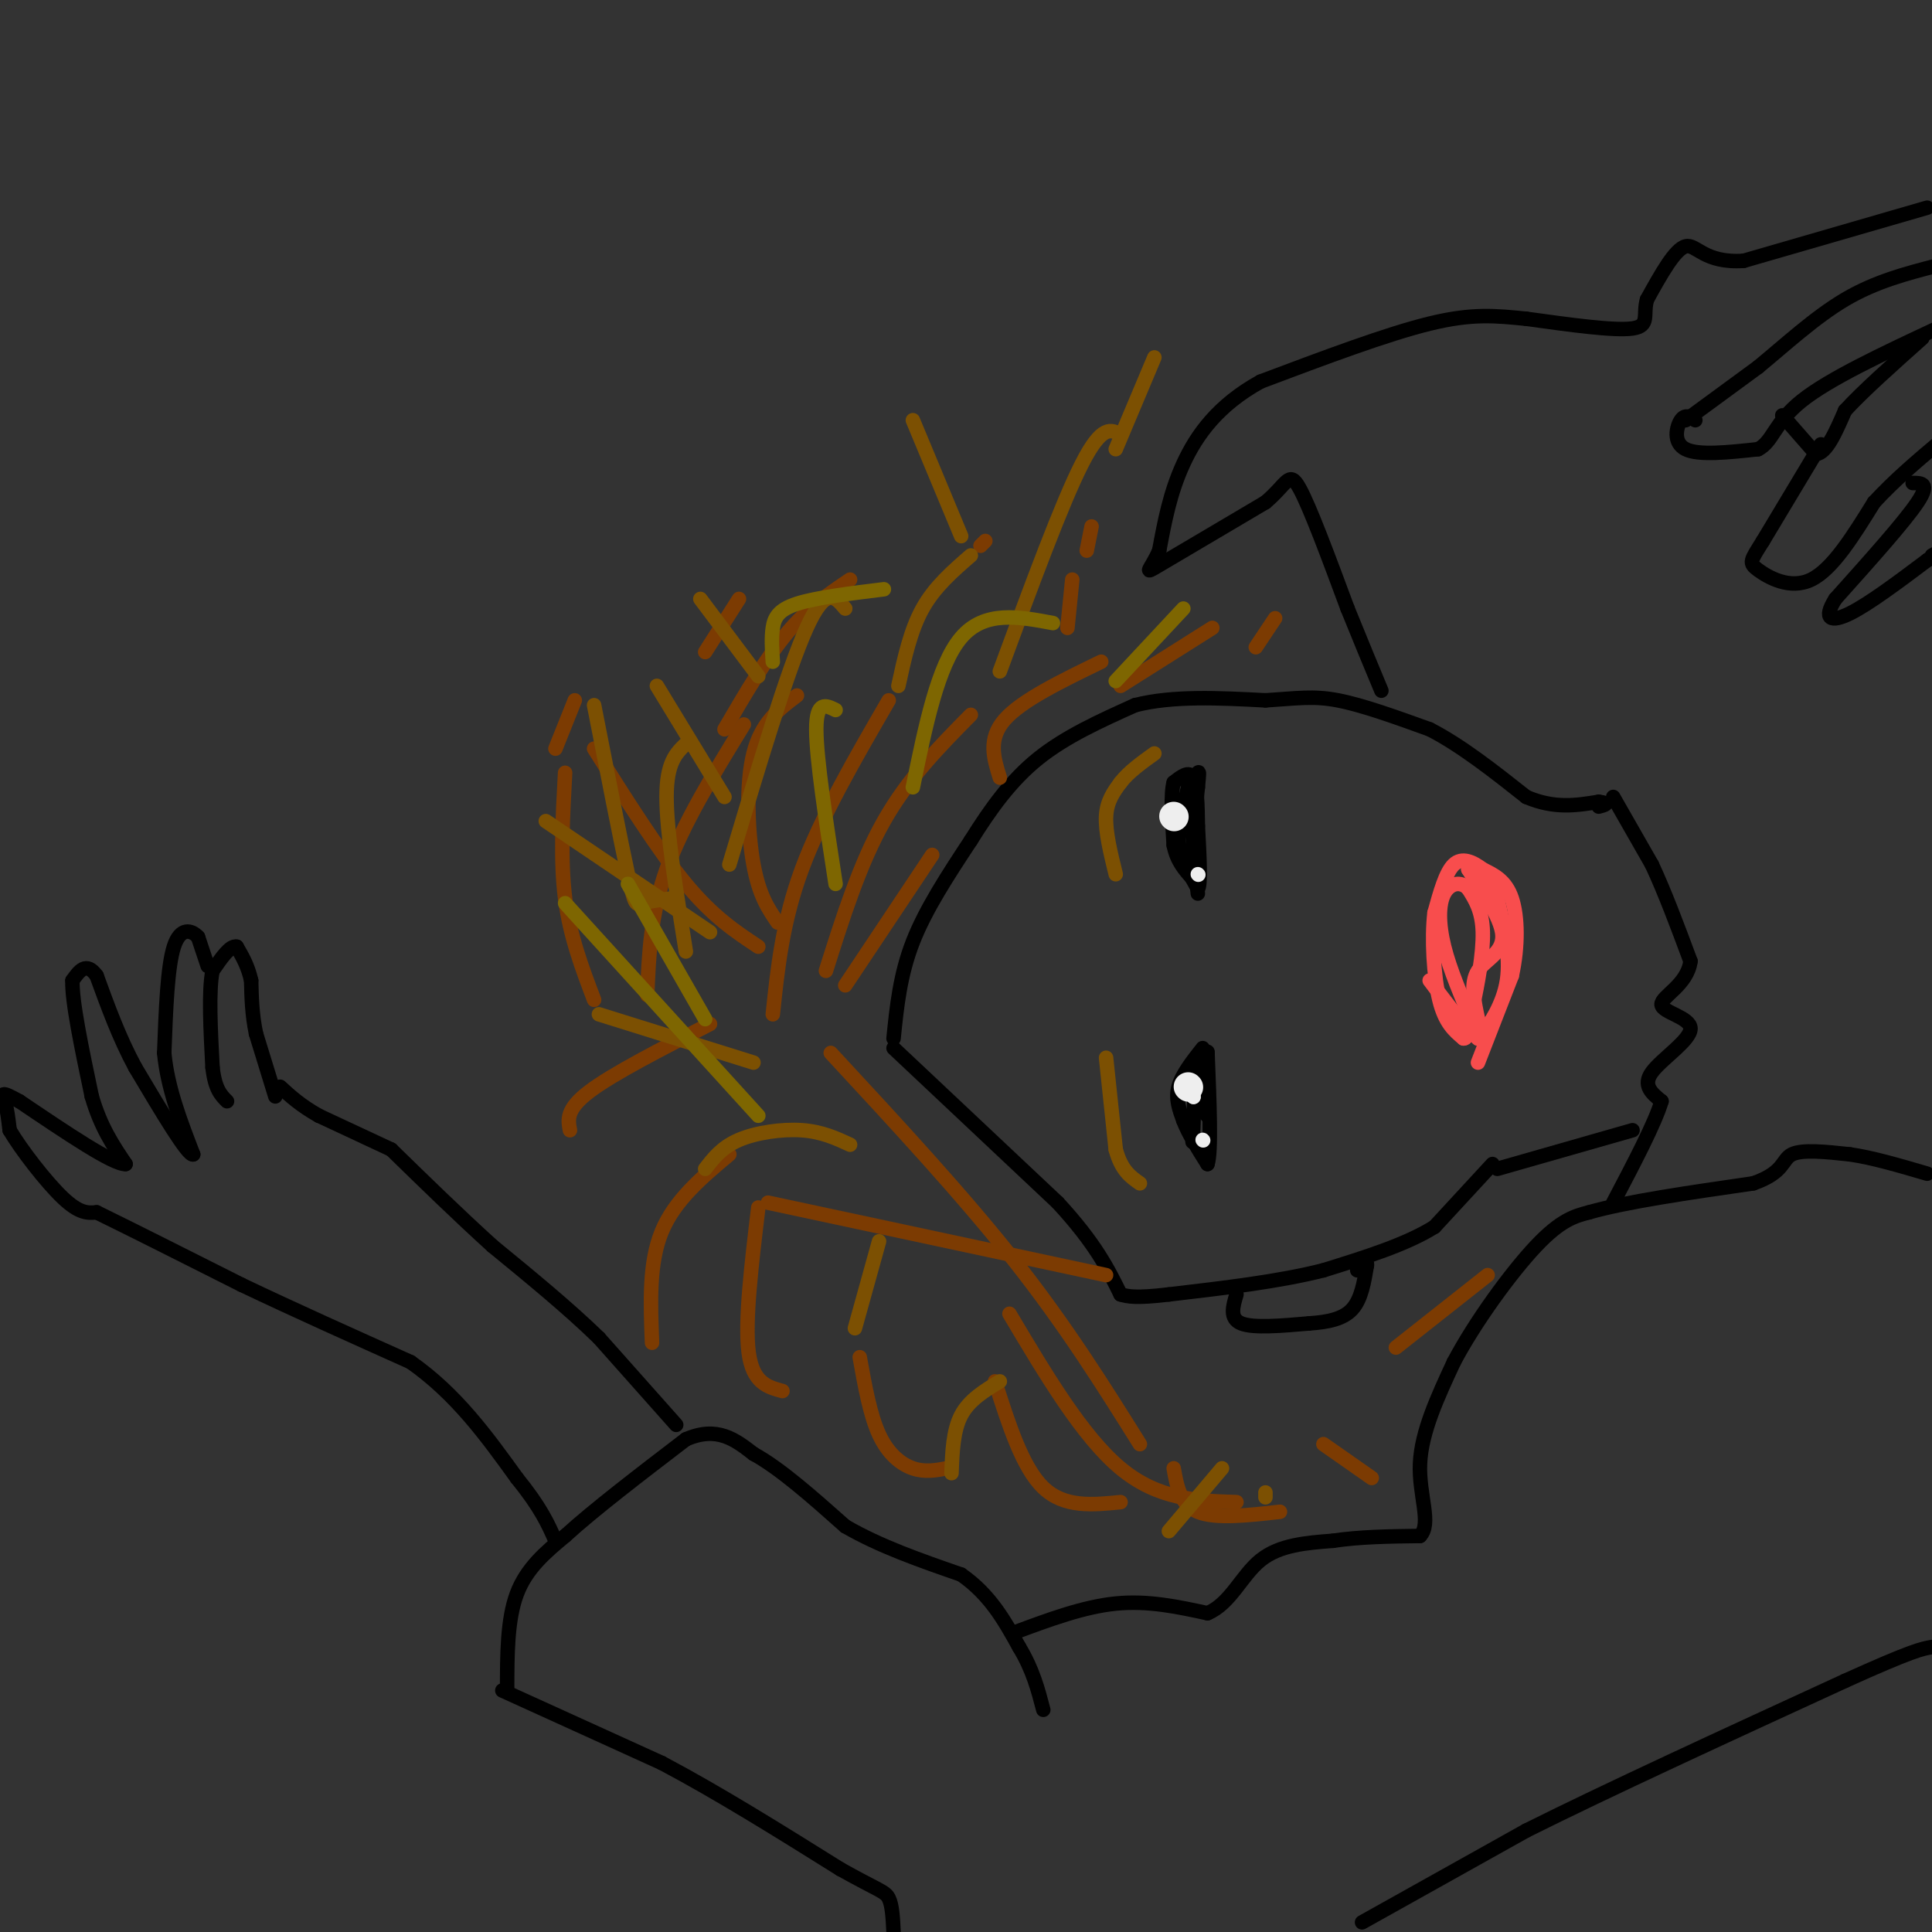 <svg viewBox='0 0 400 400' version='1.1' xmlns='http://www.w3.org/2000/svg' xmlns:xlink='http://www.w3.org/1999/xlink'><rect x="0" y="0" width="400" height="400" fill="#333333" stroke="none"/><g fill='none' stroke='#000000' stroke-width='3' stroke-linecap='round' stroke-linejoin='round'><path d='M57,227c0.000,0.000 -4.000,-13.000 -4,-13'/><path d='M53,214c-0.833,-4.000 -0.917,-7.500 -1,-11'/><path d='M52,203c-0.667,-3.000 -1.833,-5.000 -3,-7'/><path d='M49,196c-1.333,-0.333 -3.167,2.333 -5,5'/><path d='M44,201c-0.833,4.167 -0.417,12.083 0,20'/><path d='M44,221c0.500,4.500 1.750,5.750 3,7'/><path d='M43,200c0.000,0.000 -2.000,-6.000 -2,-6'/><path d='M41,194c-1.333,-1.467 -3.667,-2.133 -5,2c-1.333,4.133 -1.667,13.067 -2,22'/><path d='M34,218c0.667,7.167 3.333,14.083 6,21'/><path d='M40,239c-1.000,0.500 -6.500,-8.750 -12,-18'/><path d='M28,221c-3.333,-6.167 -5.667,-12.583 -8,-19'/><path d='M20,202c-2.167,-3.000 -3.583,-1.000 -5,1'/><path d='M15,203c-0.167,4.167 1.917,14.083 4,24'/><path d='M19,227c1.833,6.333 4.417,10.167 7,14'/><path d='M26,241c-2.500,0.167 -12.250,-6.417 -22,-13'/><path d='M4,228c-4.133,-2.289 -3.467,-1.511 -3,0c0.467,1.511 0.733,3.756 1,6'/><path d='M2,234c2.289,3.911 7.511,10.689 11,14c3.489,3.311 5.244,3.156 7,3'/><path d='M20,251c6.167,3.000 18.083,9.000 30,15'/><path d='M50,266c10.833,5.167 22.917,10.583 35,16'/><path d='M85,282c9.500,6.667 15.750,15.333 22,24'/><path d='M107,306c5.000,6.167 6.500,9.583 8,13'/><path d='M140,295c0.000,0.000 -16.000,-18.000 -16,-18'/><path d='M124,277c-6.333,-6.167 -14.167,-12.583 -22,-19'/><path d='M102,258c-7.167,-6.500 -14.083,-13.250 -21,-20'/><path d='M81,238c0.000,0.000 -15.000,-7.000 -15,-7'/><path d='M66,231c-3.833,-2.167 -5.917,-4.083 -8,-6'/><path d='M105,350c0.000,-7.333 0.000,-14.667 2,-20c2.000,-5.333 6.000,-8.667 10,-12'/><path d='M117,318c5.833,-5.333 15.417,-12.667 25,-20'/><path d='M142,298c6.500,-2.833 10.250,0.083 14,3'/><path d='M156,301c5.500,3.000 12.250,9.000 19,15'/><path d='M175,316c7.167,4.167 15.583,7.083 24,10'/><path d='M199,326c6.000,4.167 9.000,9.583 12,15'/><path d='M211,341c2.833,4.667 3.917,8.833 5,13'/><path d='M104,350c0.000,0.000 33.000,15.000 33,15'/><path d='M137,365c11.667,6.167 24.333,14.083 37,22'/><path d='M174,387c7.933,4.444 9.267,4.556 10,6c0.733,1.444 0.867,4.222 1,7'/><path d='M282,398c0.000,0.000 34.000,-19.000 34,-19'/><path d='M316,379c16.667,-8.333 41.333,-19.667 66,-31'/><path d='M382,348c14.000,-6.333 16.000,-6.667 18,-7'/><path d='M210,338c7.167,-2.667 14.333,-5.333 21,-6c6.667,-0.667 12.833,0.667 19,2'/><path d='M250,334c4.733,-1.956 7.067,-7.844 11,-11c3.933,-3.156 9.467,-3.578 15,-4'/><path d='M276,319c5.500,-0.833 11.750,-0.917 18,-1'/><path d='M294,318c2.489,-2.556 -0.289,-8.444 0,-15c0.289,-6.556 3.644,-13.778 7,-21'/><path d='M301,282c4.378,-8.289 11.822,-18.511 17,-24c5.178,-5.489 8.089,-6.244 11,-7'/><path d='M329,251c7.500,-2.167 20.750,-4.083 34,-6'/><path d='M363,245c6.533,-2.267 5.867,-4.933 8,-6c2.133,-1.067 7.067,-0.533 12,0'/><path d='M383,239c4.667,0.667 10.333,2.333 16,4'/><path d='M310,242c0.000,0.000 28.000,-8.000 28,-8'/><path d='M309,241c0.000,0.000 -12.000,13.000 -12,13'/><path d='M297,254c-5.833,3.667 -14.417,6.333 -23,9'/><path d='M274,263c-9.167,2.333 -20.583,3.667 -32,5'/><path d='M242,268c-7.000,0.833 -8.500,0.417 -10,0'/><path d='M185,217c0.000,0.000 34.000,32.000 34,32'/><path d='M219,249c7.833,8.500 10.417,13.750 13,19'/><path d='M185,215c0.667,-6.583 1.333,-13.167 4,-20c2.667,-6.833 7.333,-13.917 12,-21'/><path d='M201,174c4.089,-6.556 8.311,-12.444 14,-17c5.689,-4.556 12.844,-7.778 20,-11'/><path d='M235,146c7.833,-2.000 17.417,-1.500 27,-1'/><path d='M262,145c6.689,-0.422 9.911,-0.978 15,0c5.089,0.978 12.044,3.489 19,6'/><path d='M296,151c6.500,3.333 13.250,8.667 20,14'/><path d='M316,165c5.833,2.500 10.417,1.750 15,1'/><path d='M331,166c2.500,0.333 1.250,0.667 0,1'/><path d='M256,268c-0.750,2.500 -1.500,5.000 1,6c2.500,1.000 8.250,0.500 14,0'/><path d='M271,274c4.044,-0.267 7.156,-0.933 9,-3c1.844,-2.067 2.422,-5.533 3,-9'/><path d='M283,262c0.167,-1.333 -0.917,-0.167 -2,1'/><path d='M334,165c0.000,0.000 8.000,14.000 8,14'/><path d='M342,179c2.667,5.667 5.333,12.833 8,20'/><path d='M350,199c-0.619,4.954 -6.166,7.338 -6,9c0.166,1.662 6.045,2.601 6,5c-0.045,2.399 -6.013,6.257 -8,9c-1.987,2.743 0.006,4.372 2,6'/><path d='M344,228c-1.333,4.500 -5.667,12.750 -10,21'/><path d='M349,87c0.000,0.000 15.000,-11.000 15,-11'/><path d='M364,76c5.489,-4.511 11.711,-10.289 18,-14c6.289,-3.711 12.644,-5.356 19,-7'/><path d='M351,87c-1.044,-0.667 -2.089,-1.333 -3,0c-0.911,1.333 -1.689,4.667 1,6c2.689,1.333 8.844,0.667 15,0'/><path d='M364,93c3.089,-1.556 3.311,-5.444 9,-10c5.689,-4.556 16.844,-9.778 28,-15'/><path d='M369,86c0.000,0.000 7.000,8.000 7,8'/><path d='M376,94c2.167,-0.167 4.083,-4.583 6,-9'/><path d='M382,85c3.667,-4.000 9.833,-9.500 16,-15'/><path d='M377,92c0.000,0.000 -12.000,20.000 -12,20'/><path d='M365,112c-2.583,4.143 -3.042,4.500 -1,6c2.042,1.500 6.583,4.143 11,2c4.417,-2.143 8.708,-9.071 13,-16'/><path d='M388,104c4.333,-4.667 8.667,-8.333 13,-12'/><path d='M396,100c1.833,0.000 3.667,0.000 1,4c-2.667,4.000 -9.833,12.000 -17,20'/><path d='M380,124c-2.689,4.267 -0.911,4.933 3,3c3.911,-1.933 9.956,-6.467 16,-11'/><path d='M399,116c2.833,-2.000 1.917,-1.500 1,-1'/><path d='M399,43c0.000,0.000 -38.000,11.000 -38,11'/><path d='M361,54c-8.222,0.556 -9.778,-3.556 -12,-3c-2.222,0.556 -5.111,5.778 -8,11'/><path d='M341,62c-0.933,3.133 0.733,5.467 -3,6c-3.733,0.533 -12.867,-0.733 -22,-2'/><path d='M316,66c-6.311,-0.622 -11.089,-1.178 -20,1c-8.911,2.178 -21.956,7.089 -35,12'/><path d='M261,79c-8.778,4.844 -13.222,10.956 -16,17c-2.778,6.044 -3.889,12.022 -5,18'/><path d='M240,114c-1.756,4.044 -3.644,5.156 0,3c3.644,-2.156 12.822,-7.578 22,-13'/><path d='M262,104c4.533,-3.800 4.867,-6.800 7,-3c2.133,3.800 6.067,14.400 10,25'/><path d='M279,126c2.833,7.000 4.917,12.000 7,17'/><path d='M248,185c0.000,0.000 -1.000,-9.000 -1,-9'/><path d='M247,176c0.000,-3.667 0.500,-8.333 1,-13'/><path d='M248,163c0.244,-2.822 0.356,-3.378 0,-3c-0.356,0.378 -1.178,1.689 -2,3'/><path d='M246,163c-0.667,2.333 -1.333,6.667 -2,11'/><path d='M244,174c0.333,3.500 2.167,6.750 4,10'/><path d='M248,184c0.667,-0.500 0.333,-6.750 0,-13'/><path d='M248,171c-0.044,-4.289 -0.156,-8.511 -1,-10c-0.844,-1.489 -2.422,-0.244 -4,1'/><path d='M243,162c-0.667,2.333 -0.333,7.667 0,13'/><path d='M243,175c0.667,3.333 2.333,5.167 4,7'/><path d='M249,217c-2.167,2.750 -4.333,5.500 -5,8c-0.667,2.500 0.167,4.750 1,7'/><path d='M245,232c1.000,2.667 3.000,5.833 5,9'/><path d='M250,241c0.833,-2.333 0.417,-12.667 0,-23'/><path d='M250,218c0.000,-1.667 0.000,5.667 0,13'/><path d='M250,231c-0.333,0.333 -1.167,-5.333 -2,-11'/><path d='M248,220c-0.500,0.667 -0.750,7.833 -1,15'/><path d='M247,235c-0.167,2.500 -0.083,1.250 0,0'/></g>
<g fill='none' stroke='#EEEEEE' stroke-width='3' stroke-linecap='round' stroke-linejoin='round'><path d='M247,227c0.000,0.000 0.100,0.100 0.1,0.1'/><path d='M247.1,227.1c0.000,-0.167 -0.050,-0.633 -0.1,-1.1'/><path d='M244,170c0.000,0.000 0.100,0.100 0.1,0.1'/><path d='M249,236c0.000,0.000 0.100,0.100 0.1,0.1'/><path d='M248,181c0.000,0.000 0.100,0.100 0.1,0.1'/></g>
<g fill='none' stroke='#EEEEEE' stroke-width='6' stroke-linecap='round' stroke-linejoin='round'><path d='M246,225c0.000,0.000 0.100,0.100 0.1,0.1'/><path d='M243,169c0.000,0.000 0.100,0.100 0.1,0.1'/></g>
<g fill='none' stroke='#7C3B02' stroke-width='3' stroke-linecap='round' stroke-linejoin='round'><path d='M175,204c0.000,0.000 18.000,-27.000 18,-27'/><path d='M171,201c3.500,-11.083 7.000,-22.167 12,-31c5.000,-8.833 11.500,-15.417 18,-22'/><path d='M160,210c1.000,-9.583 2.000,-19.167 6,-30c4.000,-10.833 11.000,-22.917 18,-35'/><path d='M161,191c-1.911,-2.778 -3.822,-5.556 -5,-12c-1.178,-6.444 -1.622,-16.556 0,-23c1.622,-6.444 5.311,-9.222 9,-12'/><path d='M134,206c0.333,-8.333 0.667,-16.667 4,-26c3.333,-9.333 9.667,-19.667 16,-30'/><path d='M157,196c-4.667,-3.083 -9.333,-6.167 -15,-13c-5.667,-6.833 -12.333,-17.417 -19,-28'/><path d='M123,207c-2.500,-6.583 -5.000,-13.167 -6,-21c-1.000,-7.833 -0.500,-16.917 0,-26'/><path d='M147,212c-10.083,5.167 -20.167,10.333 -25,14c-4.833,3.667 -4.417,5.833 -4,8'/><path d='M151,239c-5.667,4.750 -11.333,9.500 -14,16c-2.667,6.500 -2.333,14.750 -2,23'/><path d='M157,250c-1.417,11.833 -2.833,23.667 -2,30c0.833,6.333 3.917,7.167 7,8'/><path d='M178,281c1.067,5.978 2.133,11.956 4,16c1.867,4.044 4.533,6.156 7,7c2.467,0.844 4.733,0.422 7,0'/><path d='M206,286c2.833,8.917 5.667,17.833 10,22c4.333,4.167 10.167,3.583 16,3'/><path d='M243,304c0.667,3.750 1.333,7.500 5,9c3.667,1.500 10.333,0.750 17,0'/><path d='M159,249c0.000,0.000 70.000,15.000 70,15'/><path d='M172,218c13.667,14.750 27.333,29.500 38,43c10.667,13.500 18.333,25.750 26,38'/><path d='M209,272c7.583,12.750 15.167,25.500 23,32c7.833,6.500 15.917,6.750 24,7'/><path d='M274,299c0.000,0.000 10.000,7.000 10,7'/><path d='M289,279c0.000,0.000 19.000,-15.000 19,-15'/><path d='M150,151c4.333,-7.417 8.667,-14.833 13,-20c4.333,-5.167 8.667,-8.083 13,-11'/><path d='M207,161c-1.250,-4.000 -2.500,-8.000 1,-12c3.500,-4.000 11.750,-8.000 20,-12'/><path d='M232,142c0.000,0.000 19.000,-12.000 19,-12'/><path d='M260,134c0.000,0.000 4.000,-6.000 4,-6'/><path d='M115,155c0.000,0.000 4.000,-10.000 4,-10'/><path d='M146,135c0.000,0.000 7.000,-11.000 7,-11'/><path d='M203,113c0.000,0.000 1.000,-1.000 1,-1'/><path d='M225,114c0.000,0.000 1.000,-5.000 1,-5'/><path d='M221,130c0.000,0.000 1.000,-10.000 1,-10'/></g>
<g fill='none' stroke='#7C5002' stroke-width='3' stroke-linecap='round' stroke-linejoin='round'><path d='M229,219c0.000,0.000 2.000,19.000 2,19'/><path d='M231,238c1.167,4.333 3.083,5.667 5,7'/><path d='M231,181c-1.083,-4.417 -2.167,-8.833 -2,-12c0.167,-3.167 1.583,-5.083 3,-7'/><path d='M232,162c1.667,-2.167 4.333,-4.083 7,-6'/><path d='M142,197c-2.000,-12.417 -4.000,-24.833 -4,-32c0.000,-7.167 2.000,-9.083 4,-11'/><path d='M151,179c6.000,-20.083 12.000,-40.167 16,-49c4.000,-8.833 6.000,-6.417 8,-4'/><path d='M186,142c1.250,-5.750 2.500,-11.500 5,-16c2.500,-4.500 6.250,-7.750 10,-11'/><path d='M207,139c6.417,-17.417 12.833,-34.833 17,-43c4.167,-8.167 6.083,-7.083 8,-6'/><path d='M231,93c0.000,0.000 8.000,-19.000 8,-19'/><path d='M199,111c0.000,0.000 -10.000,-24.000 -10,-24'/><path d='M157,140c0.000,0.000 -12.000,-16.000 -12,-16'/><path d='M150,165c0.000,0.000 -14.000,-23.000 -14,-23'/><path d='M139,186c-2.356,0.311 -4.711,0.622 -6,1c-1.289,0.378 -1.511,0.822 -3,-6c-1.489,-6.822 -4.244,-20.911 -7,-35'/><path d='M147,193c0.000,0.000 -34.000,-23.000 -34,-23'/><path d='M156,220c0.000,0.000 -32.000,-10.000 -32,-10'/><path d='M176,237c-2.933,-1.356 -5.867,-2.711 -10,-3c-4.133,-0.289 -9.467,0.489 -13,2c-3.533,1.511 -5.267,3.756 -7,6'/><path d='M182,257c0.000,0.000 -5.000,18.000 -5,18'/><path d='M207,286c-3.167,1.917 -6.333,3.833 -8,7c-1.667,3.167 -1.833,7.583 -2,12'/><path d='M253,304c0.000,0.000 -11.000,13.000 -11,13'/><path d='M262,310c0.000,0.000 0.000,-1.000 0,-1'/></g>
<g fill='none' stroke='#F84D4D' stroke-width='3' stroke-linecap='round' stroke-linejoin='round'><path d='M306,220c0.000,0.000 7.000,-18.000 7,-18'/><path d='M313,202c1.356,-6.089 1.244,-12.311 0,-16c-1.244,-3.689 -3.622,-4.844 -6,-6'/><path d='M307,180c-2.089,-1.600 -4.311,-2.600 -6,-1c-1.689,1.600 -2.844,5.800 -4,10'/><path d='M297,189c-0.622,5.200 -0.178,13.200 1,18c1.178,4.800 3.089,6.400 5,8'/><path d='M303,215c1.167,0.167 1.583,-3.417 2,-7'/><path d='M305,208c0.889,-4.022 2.111,-10.578 2,-15c-0.111,-4.422 -1.556,-6.711 -3,-9'/><path d='M304,184c-1.524,-1.631 -3.833,-1.208 -5,1c-1.167,2.208 -1.190,6.202 0,11c1.190,4.798 3.595,10.399 6,16'/><path d='M305,212c1.060,3.381 0.708,3.833 2,2c1.292,-1.833 4.226,-5.952 5,-11c0.774,-5.048 -0.613,-11.024 -2,-17'/><path d='M310,186c-1.333,-3.833 -3.667,-4.917 -6,-6'/><path d='M304,180c0.952,1.655 6.333,8.792 7,13c0.667,4.208 -3.381,5.488 -5,8c-1.619,2.512 -0.810,6.256 0,10'/><path d='M306,211c-0.089,2.444 -0.311,3.556 -2,2c-1.689,-1.556 -4.844,-5.778 -8,-10'/></g>
<g fill='none' stroke='#7E6601' stroke-width='3' stroke-linecap='round' stroke-linejoin='round'><path d='M157,231c0.000,0.000 -40.000,-44.000 -40,-44'/><path d='M146,211c0.000,0.000 -16.000,-28.000 -16,-28'/><path d='M173,183c-2.000,-13.000 -4.000,-26.000 -4,-32c0.000,-6.000 2.000,-5.000 4,-4'/><path d='M189,163c2.583,-12.667 5.167,-25.333 10,-31c4.833,-5.667 11.917,-4.333 19,-3'/><path d='M231,141c0.000,0.000 14.000,-15.000 14,-15'/><path d='M160,137c-0.156,-2.467 -0.311,-4.933 0,-7c0.311,-2.067 1.089,-3.733 5,-5c3.911,-1.267 10.956,-2.133 18,-3'/></g>
</svg>
